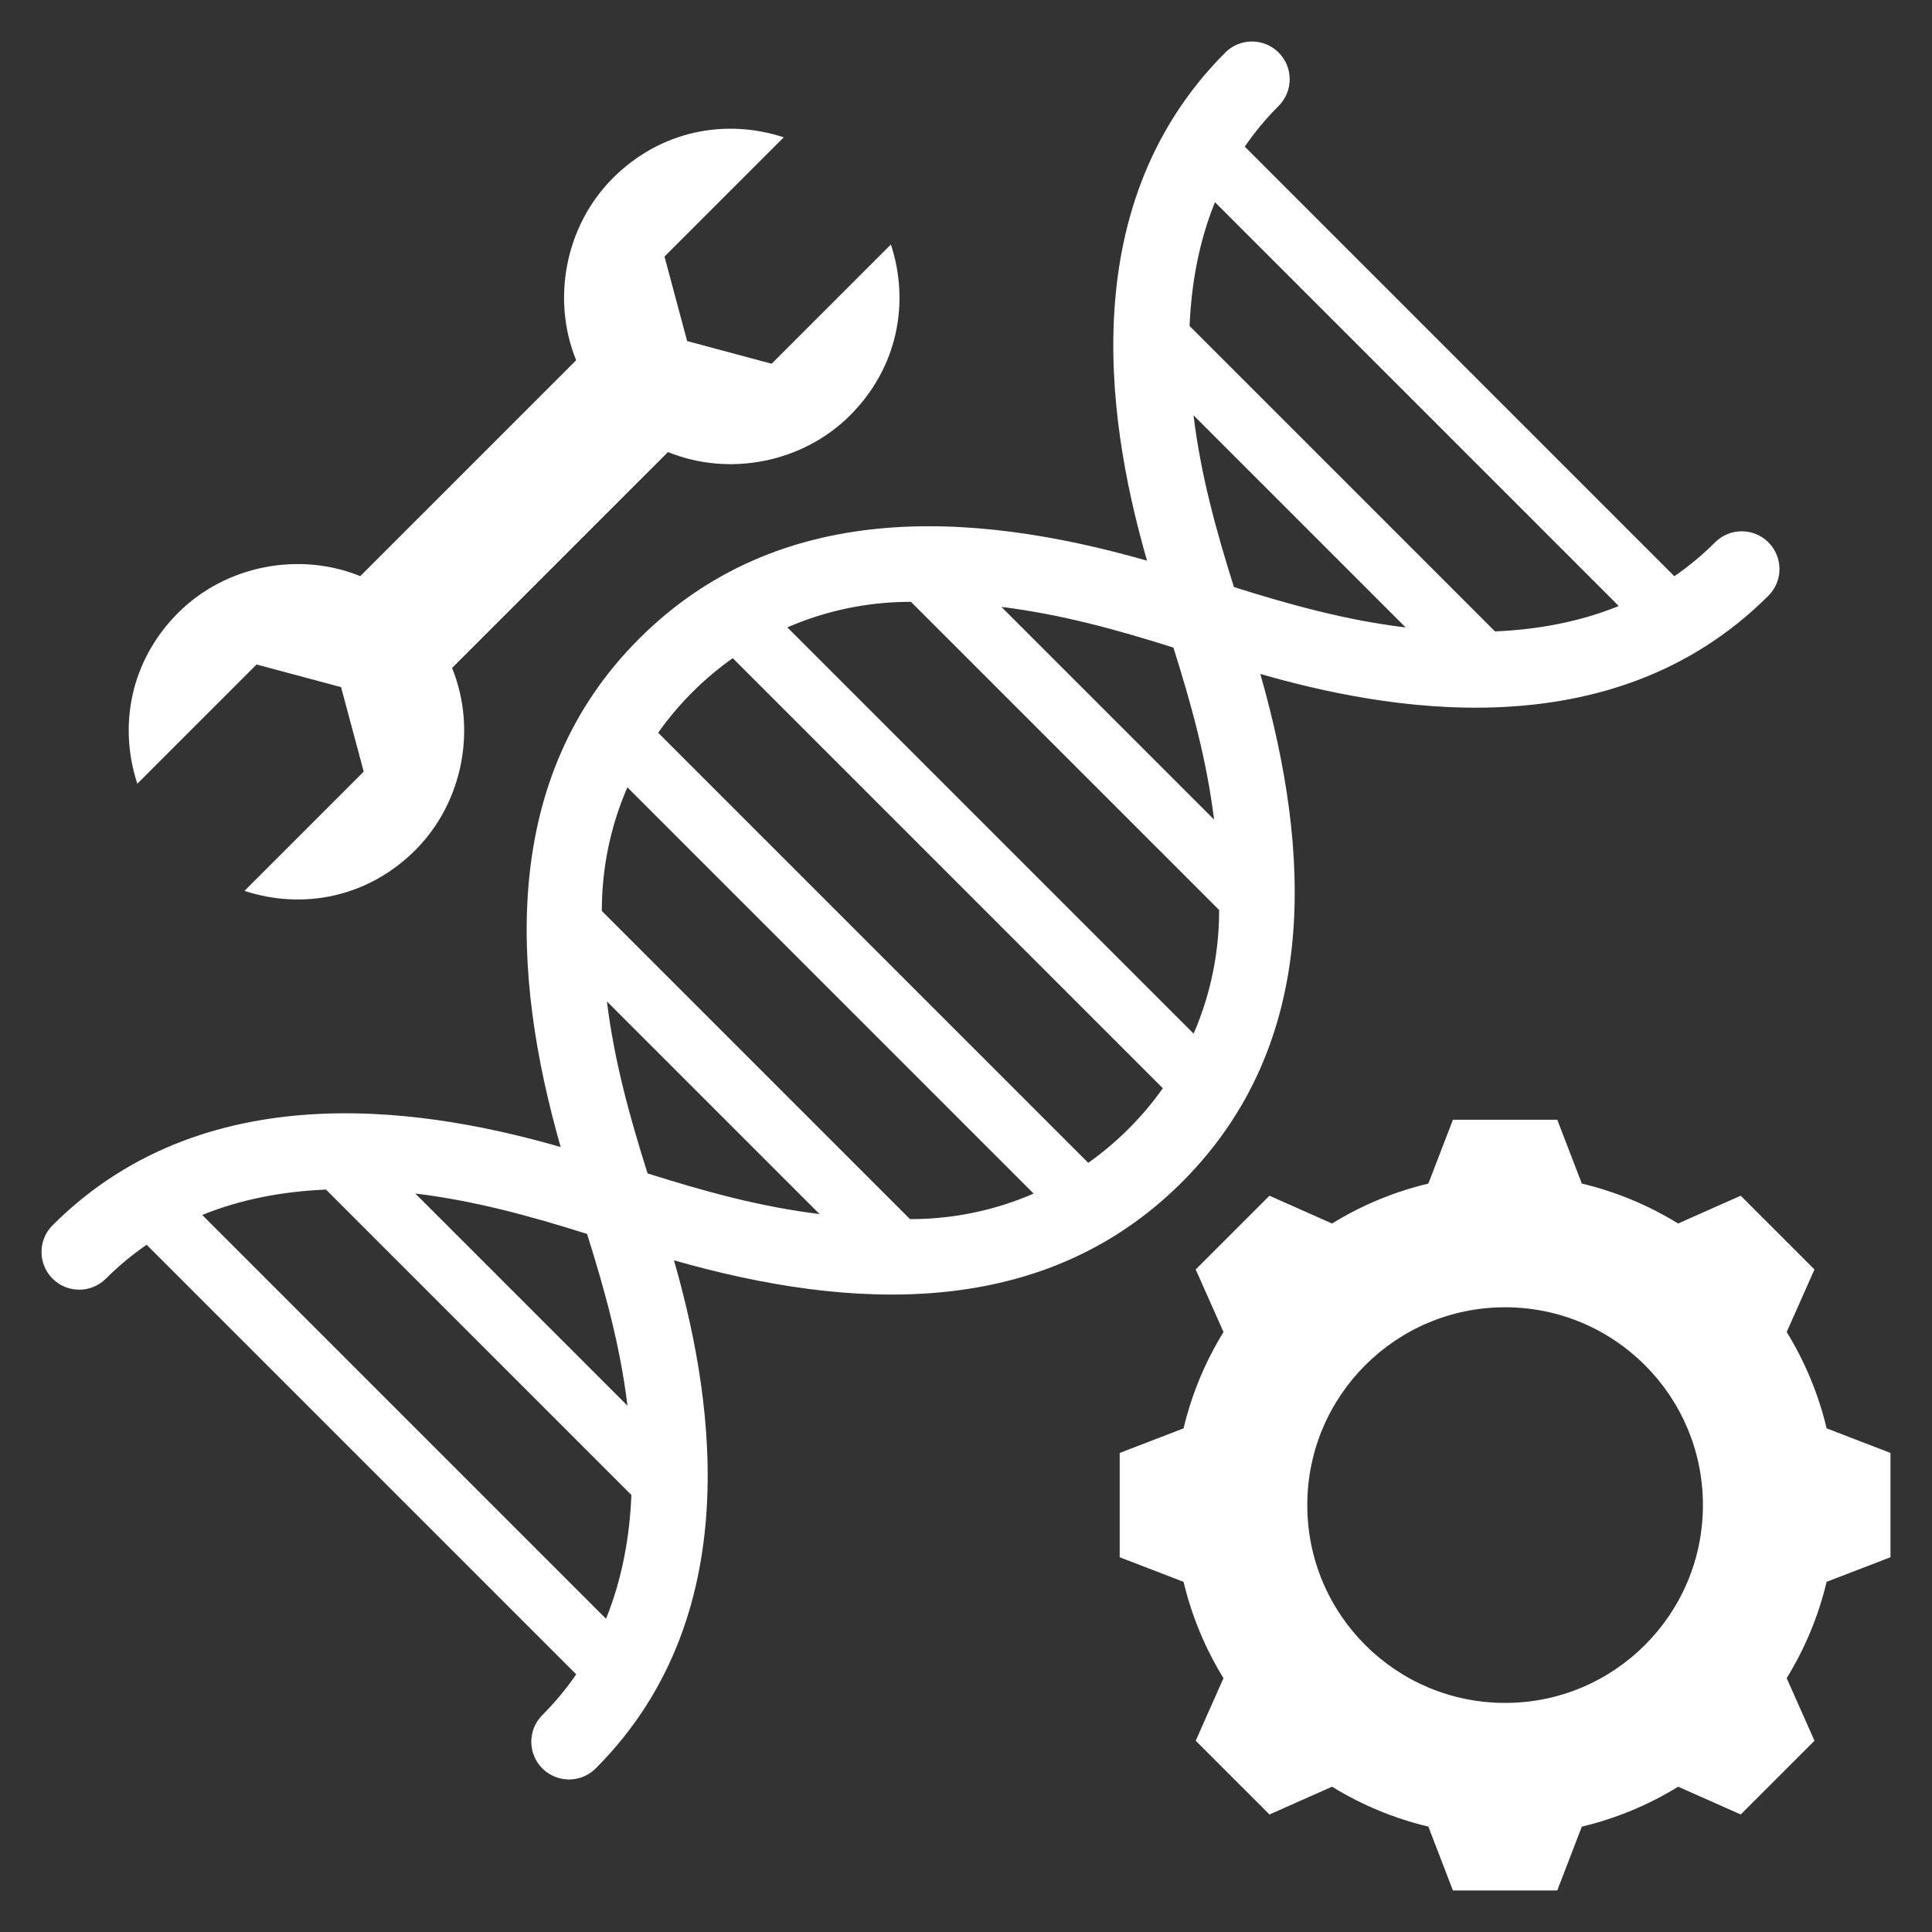 <svg id="Layer_1" enable-background="new 0 0 512 512" height="512" viewBox="0 0 512 512" width="512" xmlns="http://www.w3.org/2000/svg"><rect x="0" y="0" width="512" height="512" fill="#333333" stroke="none"/><path fill="white" clip-rule="evenodd" d="m324.712 13.929c3.905-3.905 10.236-3.905 14.141 0s3.905 10.236 0 14.141c-3.425 3.425-6.401 7.037-8.976 10.79l113.843 113.843c3.754-2.576 7.365-5.551 10.79-8.976 3.905-3.905 10.236-3.905 14.141 0s3.905 10.236 0 14.141c-41.991 41.991-102.867 29.861-134.656 20.738 13.451 47.01 16.095 97.822-20.735 134.653-36.952 36.952-88.261 34.009-134.653 20.735 9.122 31.789 21.253 92.665-20.738 134.656-3.905 3.905-10.236 3.905-14.141 0s-3.905-10.236 0-14.141c3.425-3.425 6.401-7.036 8.976-10.79l-113.844-113.842c-3.754 2.575-7.365 5.551-10.79 8.976-3.905 3.905-10.236 3.905-14.141 0s-3.905-10.236 0-14.141c41.991-41.991 102.867-29.861 134.656-20.739-13.177-46.052-16.122-97.796 20.735-134.653 36.834-36.833 87.64-34.186 134.653-20.735-9.121-31.788-21.252-92.665 20.739-134.656zm94.491 299.732-6.515-16.925h-27.643l-6.515 16.925c-9.018 2.146-17.63 5.721-25.523 10.581l-16.585-7.366-19.547 19.548 7.365 16.583c-4.861 7.893-8.436 16.507-10.582 25.525l-16.923 6.514v27.644l16.921 6.513c2.146 9.02 5.721 17.636 10.583 25.53l-7.364 16.58 19.547 19.547 16.585-7.366c7.893 4.86 16.505 8.435 25.523 10.581l6.515 16.925h27.644l6.513-16.921c9.02-2.146 17.635-5.721 25.53-10.583l16.58 7.363 19.547-19.547-7.366-16.585c4.86-7.893 8.435-16.506 10.581-25.523l16.925-6.515v-27.643l-16.921-6.513c-2.146-9.019-5.721-17.635-10.583-25.53l7.363-16.58-19.547-19.547-16.585 7.366c-7.892-4.86-16.505-8.435-25.523-10.581zm-20.336 32.782c-28.956 0-52.424 23.468-52.424 52.424s23.468 52.424 52.424 52.424 52.424-23.468 52.424-52.424-23.468-52.424-52.424-52.424zm-351.663-184.031c-12.65 12.65-15.856 29.877-10.815 45.291l31.606-31.606 22.394 6 6 22.394-31.605 31.605c15.414 5.042 32.641 1.835 45.291-10.814 12.65-12.65 16.288-32.186 9.725-48.261l57.222-57.221c16.075 6.563 35.611 2.924 48.26-9.725 12.65-12.65 15.856-29.877 10.815-45.291l-31.605 31.606-22.394-6.001-6.001-22.394 31.606-31.606c-15.414-5.041-32.641-1.835-45.291 10.814-12.65 12.65-16.288 32.187-9.725 48.261l-57.222 57.222c-16.075-6.562-35.611-2.924-48.261 9.726zm113.396 266.58c4.301-10.588 6.262-21.78 6.729-32.802l-80.938-80.94c-11.022.467-22.215 2.428-32.802 6.729zm5.685-56.472c-1.928-15.812-5.947-30.402-10.709-45.515-15.106-4.764-29.711-8.782-45.515-10.71zm155.695-318.931c-4.301 10.587-6.262 21.78-6.73 32.802l80.939 80.939c11.022-.468 22.215-2.428 32.802-6.73zm-5.685 56.471c1.928 15.809 5.947 30.405 10.709 45.515 15.109 4.764 29.708 8.782 45.515 10.71zm-156.799 131.358 81.666 81.666c10.021.018 19.842-1.787 29.026-5.251 1.258-.475 2.504-.981 3.737-1.518l-107.66-107.66c-.537 1.233-1.043 2.478-1.517 3.735-3.464 9.184-5.27 19.006-5.252 29.028zm57.698 80.323-56.356-56.356c1.952 15.818 6.007 30.459 10.776 45.581 15.127 4.768 29.757 8.822 45.58 10.775zm-42.775-127.556 113.976 113.976c3.789-2.678 7.379-5.698 10.723-9.043 3.345-3.345 6.365-6.934 9.043-10.723l-113.976-113.976c-3.789 2.678-7.379 5.698-10.723 9.042-3.345 3.345-6.365 6.935-9.043 10.724zm34.236-27.921 107.66 107.66c.537-1.233 1.043-2.478 1.517-3.735 3.464-9.184 5.27-19.006 5.252-29.028l-81.667-81.667c-10.021-.018-19.842 1.787-29.026 5.251-1.257.476-2.503.982-3.736 1.519zm56.731-5.425 56.356 56.356c-1.953-15.82-6.007-30.456-10.776-45.582-15.125-4.767-29.758-8.821-45.58-10.774z" fill-rule="evenodd"/></svg>